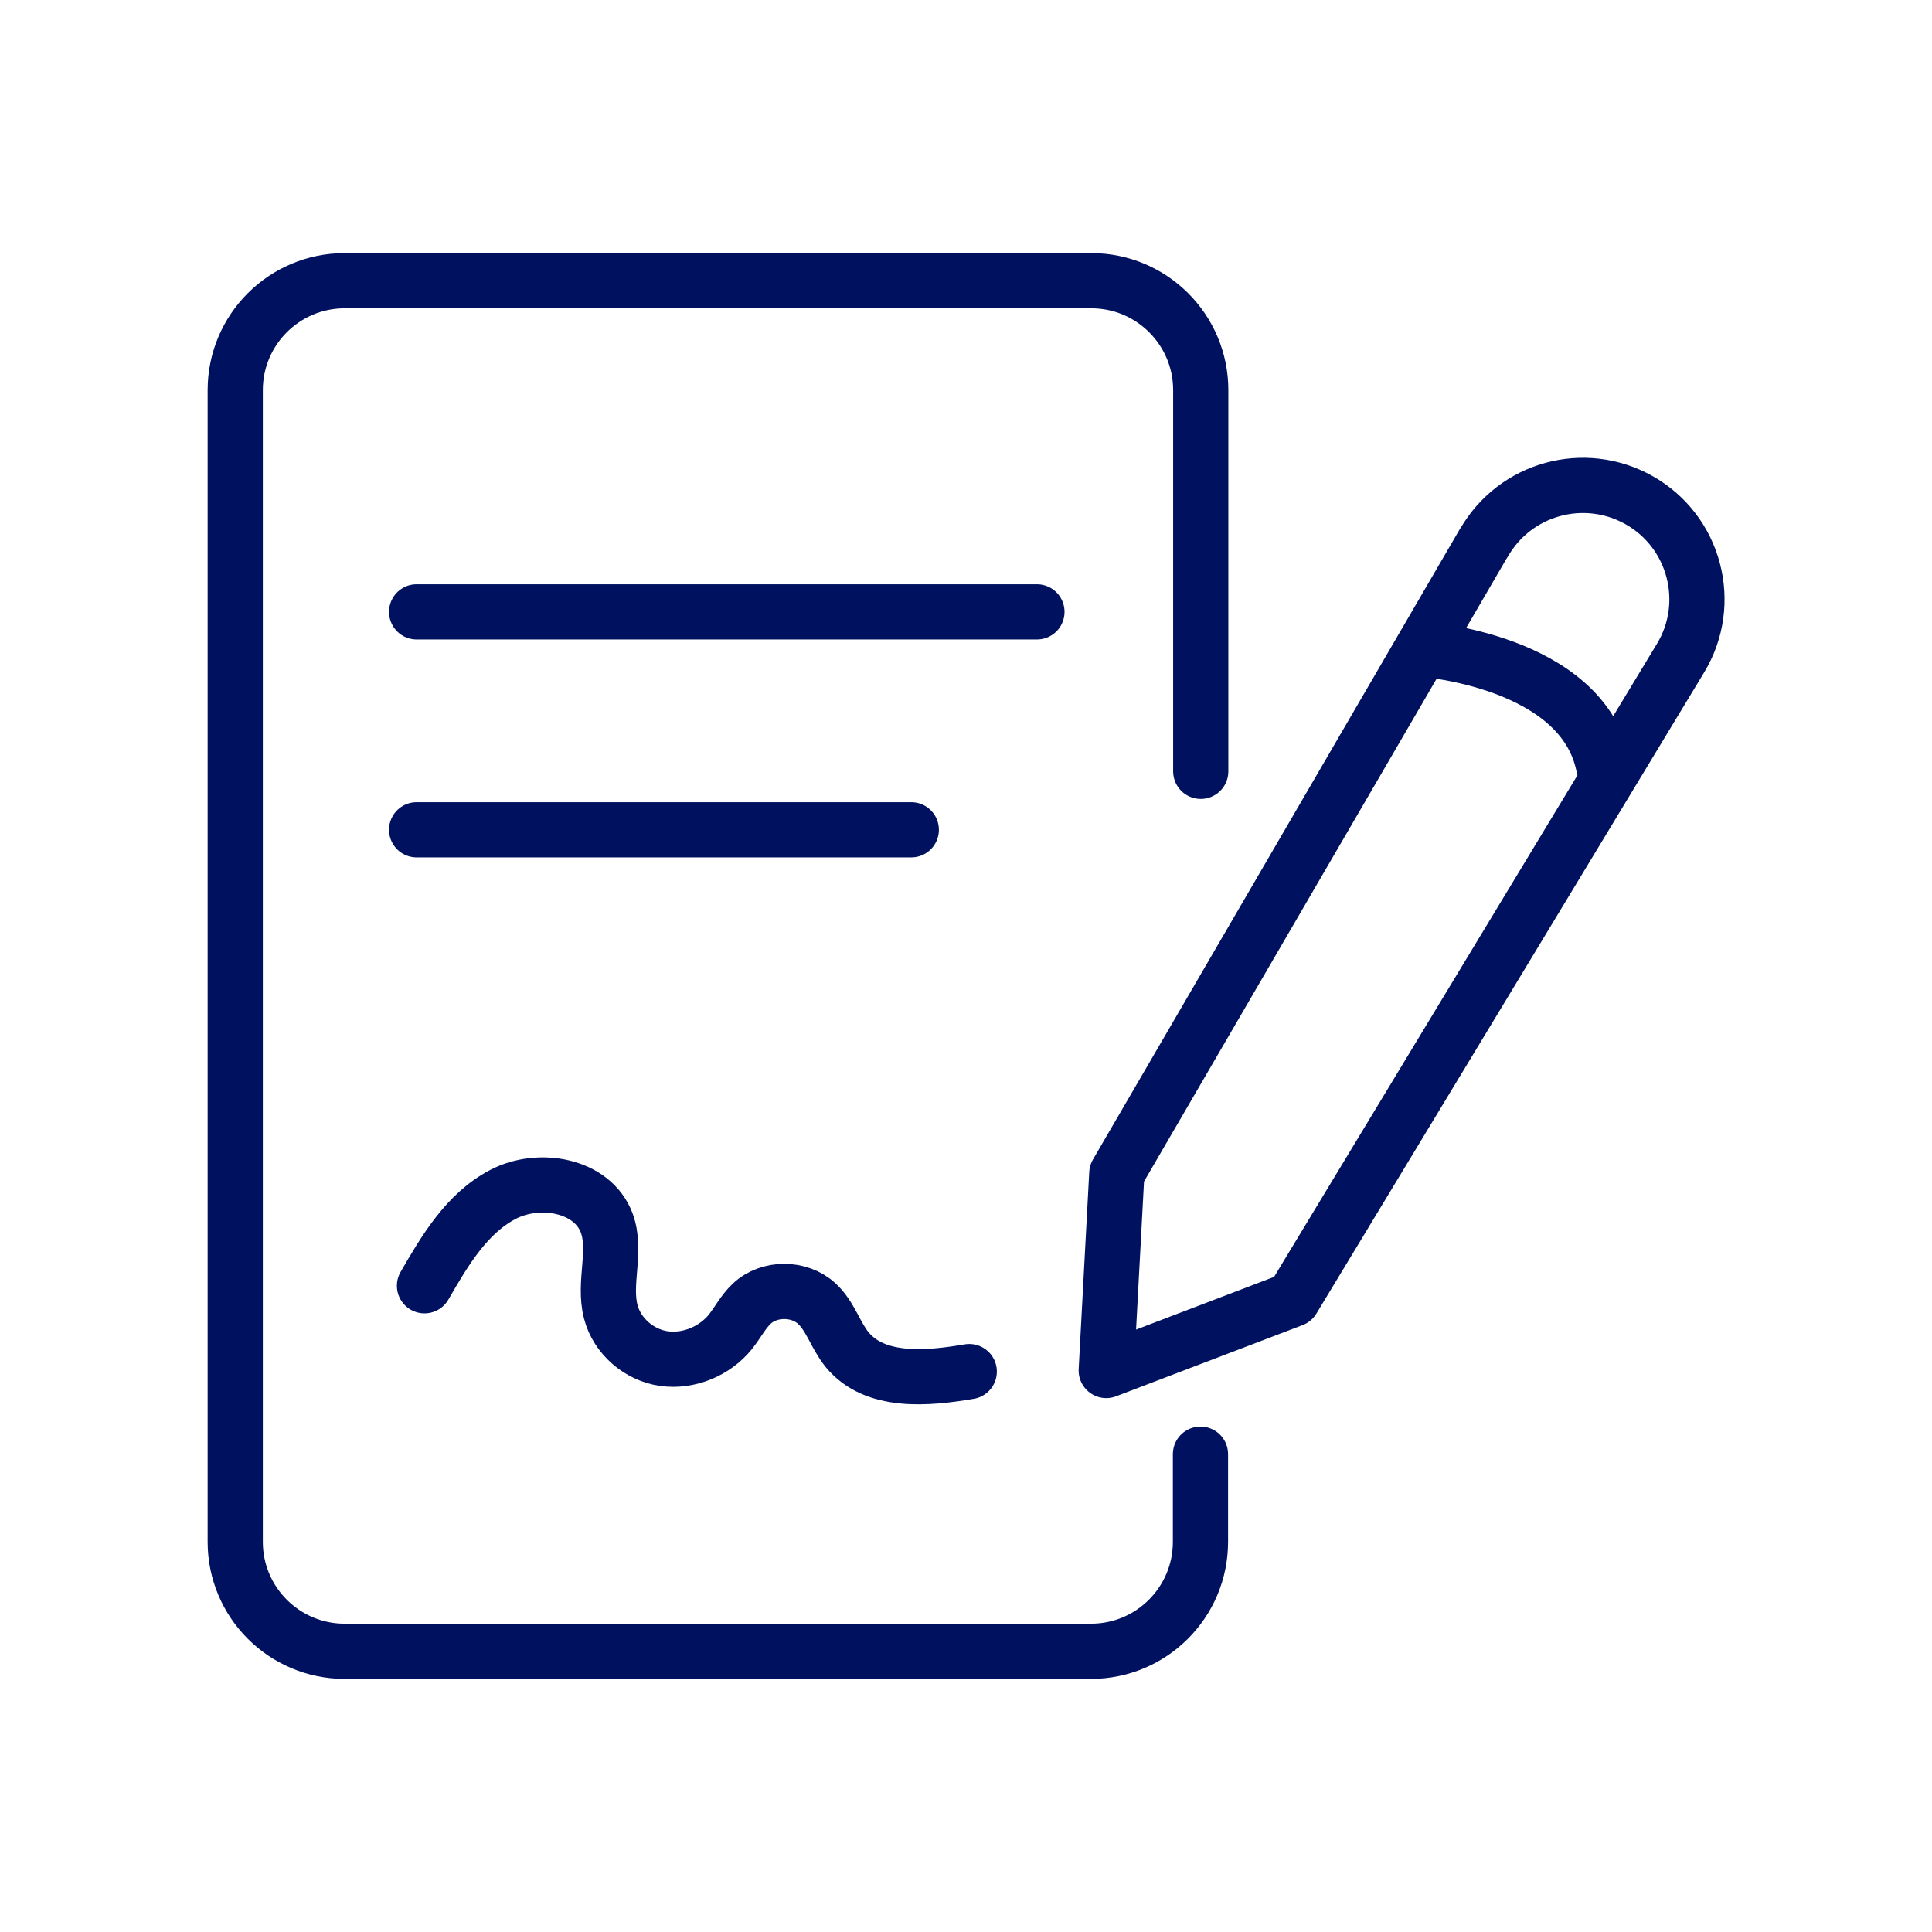 <?xml version="1.0"?>
<svg xmlns="http://www.w3.org/2000/svg" width="70" height="70" viewBox="0 0 70 70" fill="none">
<g>
<path d="M43.495 52.687V55.866C43.495 58.053 41.72 59.829 39.532 59.829H12.486C10.298 59.829 8.523 58.053 8.523 55.866V14.134C8.523 11.947 10.298 10.171 12.486 10.171H39.542C41.73 10.171 43.505 11.947 43.505 14.134V27.947" stroke="#00125F" stroke-width="2" stroke-linecap="round" stroke-linejoin="round"/>
<path d="M15.095 22.169H37.57" stroke="#00125F" stroke-width="2" stroke-linecap="round" stroke-linejoin="round"/>
<path d="M15.095 30.065H33.018" stroke="#00125F" stroke-width="2" stroke-linecap="round" stroke-linejoin="round"/>
<path d="M15.38 46.586C16.116 45.31 16.91 43.966 18.215 43.28C19.52 42.593 21.462 42.926 21.982 44.31C22.355 45.32 21.855 46.478 22.129 47.527C22.355 48.41 23.159 49.097 24.052 49.224C24.945 49.352 25.896 48.96 26.465 48.253C26.73 47.92 26.926 47.527 27.24 47.233C27.868 46.644 28.957 46.644 29.595 47.233C30.085 47.684 30.271 48.381 30.693 48.901C31.694 50.117 33.568 49.96 35.118 49.695" stroke="#00125F" stroke-width="2" stroke-linecap="round" stroke-linejoin="round"/>
<path d="M53.766 19.657L40.464 42.514L40.081 49.656L46.84 47.076L60.888 23.846C62.095 21.855 61.408 19.255 59.378 18.117C57.396 17.008 54.895 17.695 53.766 19.667V19.657Z" stroke="#00125F" stroke-width="2" stroke-linecap="round" stroke-linejoin="round"/>
<path d="M51.53 23.523C51.53 23.523 57.337 23.925 58.102 27.76" stroke="#00125F" stroke-width="2" stroke-linecap="round" stroke-linejoin="round"/>
</g>
<defs>

</defs>
</svg>
